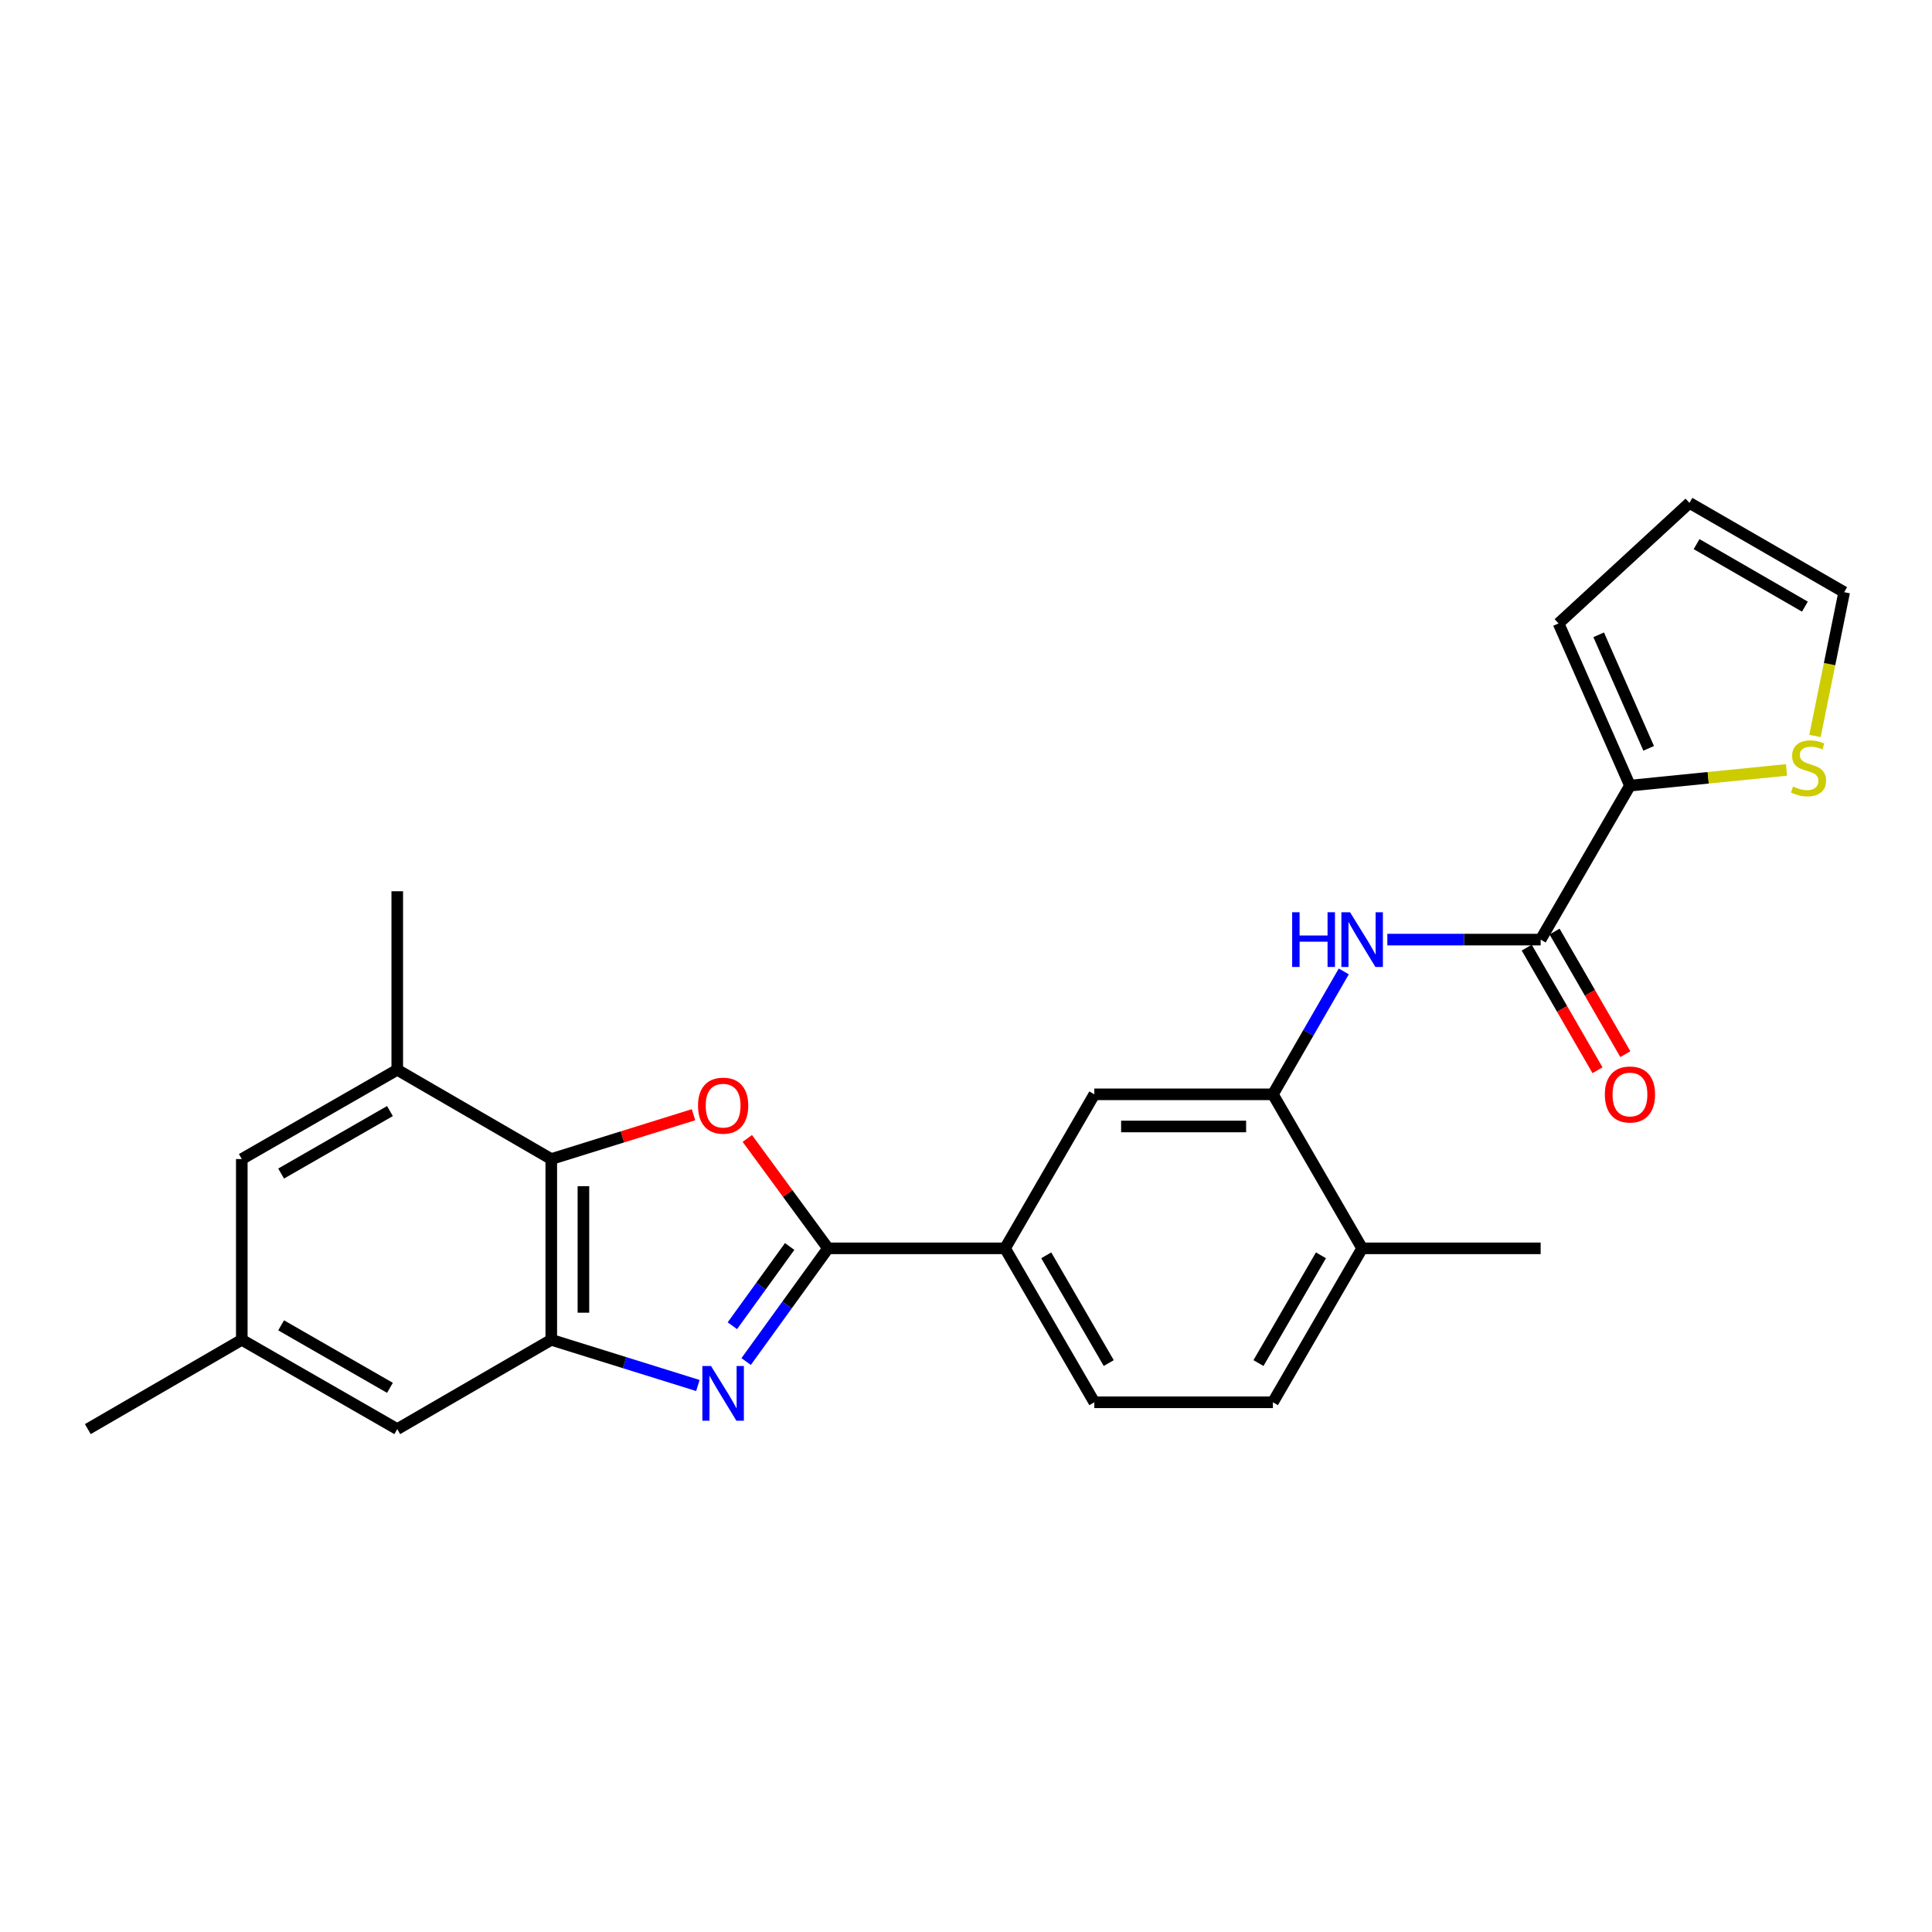 <?xml version='1.0' encoding='iso-8859-1'?>
<svg version='1.1' baseProfile='full'
              xmlns='http://www.w3.org/2000/svg'
                      xmlns:rdkit='http://www.rdkit.org/xml'
                      xmlns:xlink='http://www.w3.org/1999/xlink'
                  xml:space='preserve'
width='1000px' height='1000px' viewBox='0 0 1000 1000'>
<!-- END OF HEADER -->
<rect style='opacity:1.0;fill:#FFFFFF;stroke:none' width='1000' height='1000' x='0' y='0'> </rect>
<path class='bond-0' d='M 386.203,704.732 L 407.384,675.437' style='fill:none;fill-rule:evenodd;stroke:#0000FF;stroke-width:6px;stroke-linecap:butt;stroke-linejoin:miter;stroke-opacity:1' />
<path class='bond-0' d='M 407.384,675.437 L 428.566,646.141' style='fill:none;fill-rule:evenodd;stroke:#000000;stroke-width:6px;stroke-linecap:butt;stroke-linejoin:miter;stroke-opacity:1' />
<path class='bond-0' d='M 379.072,686.194 L 393.899,665.687' style='fill:none;fill-rule:evenodd;stroke:#0000FF;stroke-width:6px;stroke-linecap:butt;stroke-linejoin:miter;stroke-opacity:1' />
<path class='bond-0' d='M 393.899,665.687 L 408.726,645.18' style='fill:none;fill-rule:evenodd;stroke:#000000;stroke-width:6px;stroke-linecap:butt;stroke-linejoin:miter;stroke-opacity:1' />
<path class='bond-2' d='M 361.221,717.135 L 323.279,705.309' style='fill:none;fill-rule:evenodd;stroke:#0000FF;stroke-width:6px;stroke-linecap:butt;stroke-linejoin:miter;stroke-opacity:1' />
<path class='bond-2' d='M 323.279,705.309 L 285.337,693.483' style='fill:none;fill-rule:evenodd;stroke:#000000;stroke-width:6px;stroke-linecap:butt;stroke-linejoin:miter;stroke-opacity:1' />
<path class='bond-1' d='M 428.566,646.141 L 407.687,617.698' style='fill:none;fill-rule:evenodd;stroke:#000000;stroke-width:6px;stroke-linecap:butt;stroke-linejoin:miter;stroke-opacity:1' />
<path class='bond-1' d='M 407.687,617.698 L 386.808,589.254' style='fill:none;fill-rule:evenodd;stroke:#FF0000;stroke-width:6px;stroke-linecap:butt;stroke-linejoin:miter;stroke-opacity:1' />
<path class='bond-8' d='M 428.566,646.141 L 520.209,646.141' style='fill:none;fill-rule:evenodd;stroke:#000000;stroke-width:6px;stroke-linecap:butt;stroke-linejoin:miter;stroke-opacity:1' />
<path class='bond-25' d='M 358.961,576.979 L 322.149,588.453' style='fill:none;fill-rule:evenodd;stroke:#FF0000;stroke-width:6px;stroke-linecap:butt;stroke-linejoin:miter;stroke-opacity:1' />
<path class='bond-25' d='M 322.149,588.453 L 285.337,599.926' style='fill:none;fill-rule:evenodd;stroke:#000000;stroke-width:6px;stroke-linecap:butt;stroke-linejoin:miter;stroke-opacity:1' />
<path class='bond-3' d='M 285.337,693.483 L 285.337,599.926' style='fill:none;fill-rule:evenodd;stroke:#000000;stroke-width:6px;stroke-linecap:butt;stroke-linejoin:miter;stroke-opacity:1' />
<path class='bond-3' d='M 301.978,679.45 L 301.978,613.96' style='fill:none;fill-rule:evenodd;stroke:#000000;stroke-width:6px;stroke-linecap:butt;stroke-linejoin:miter;stroke-opacity:1' />
<path class='bond-12' d='M 285.337,693.483 L 205.62,739.707' style='fill:none;fill-rule:evenodd;stroke:#000000;stroke-width:6px;stroke-linecap:butt;stroke-linejoin:miter;stroke-opacity:1' />
<path class='bond-9' d='M 285.337,599.926 L 205.62,553.721' style='fill:none;fill-rule:evenodd;stroke:#000000;stroke-width:6px;stroke-linecap:butt;stroke-linejoin:miter;stroke-opacity:1' />
<path class='bond-4' d='M 797.44,486.336 L 757.765,486.336' style='fill:none;fill-rule:evenodd;stroke:#000000;stroke-width:6px;stroke-linecap:butt;stroke-linejoin:miter;stroke-opacity:1' />
<path class='bond-4' d='M 757.765,486.336 L 718.089,486.336' style='fill:none;fill-rule:evenodd;stroke:#0000FF;stroke-width:6px;stroke-linecap:butt;stroke-linejoin:miter;stroke-opacity:1' />
<path class='bond-6' d='M 797.44,486.336 L 843.664,406.637' style='fill:none;fill-rule:evenodd;stroke:#000000;stroke-width:6px;stroke-linecap:butt;stroke-linejoin:miter;stroke-opacity:1' />
<path class='bond-16' d='M 790.234,490.495 L 808.546,522.223' style='fill:none;fill-rule:evenodd;stroke:#000000;stroke-width:6px;stroke-linecap:butt;stroke-linejoin:miter;stroke-opacity:1' />
<path class='bond-16' d='M 808.546,522.223 L 826.859,553.951' style='fill:none;fill-rule:evenodd;stroke:#FF0000;stroke-width:6px;stroke-linecap:butt;stroke-linejoin:miter;stroke-opacity:1' />
<path class='bond-16' d='M 804.646,482.177 L 822.959,513.905' style='fill:none;fill-rule:evenodd;stroke:#000000;stroke-width:6px;stroke-linecap:butt;stroke-linejoin:miter;stroke-opacity:1' />
<path class='bond-16' d='M 822.959,513.905 L 841.271,545.633' style='fill:none;fill-rule:evenodd;stroke:#FF0000;stroke-width:6px;stroke-linecap:butt;stroke-linejoin:miter;stroke-opacity:1' />
<path class='bond-5' d='M 695.54,502.808 L 677.196,534.616' style='fill:none;fill-rule:evenodd;stroke:#0000FF;stroke-width:6px;stroke-linecap:butt;stroke-linejoin:miter;stroke-opacity:1' />
<path class='bond-5' d='M 677.196,534.616 L 658.852,566.423' style='fill:none;fill-rule:evenodd;stroke:#000000;stroke-width:6px;stroke-linecap:butt;stroke-linejoin:miter;stroke-opacity:1' />
<path class='bond-11' d='M 843.664,406.637 L 884.173,402.577' style='fill:none;fill-rule:evenodd;stroke:#000000;stroke-width:6px;stroke-linecap:butt;stroke-linejoin:miter;stroke-opacity:1' />
<path class='bond-11' d='M 884.173,402.577 L 924.682,398.517' style='fill:none;fill-rule:evenodd;stroke:#CCCC00;stroke-width:6px;stroke-linecap:butt;stroke-linejoin:miter;stroke-opacity:1' />
<path class='bond-15' d='M 843.664,406.637 L 806.704,322.686' style='fill:none;fill-rule:evenodd;stroke:#000000;stroke-width:6px;stroke-linecap:butt;stroke-linejoin:miter;stroke-opacity:1' />
<path class='bond-15' d='M 853.35,387.34 L 827.477,328.573' style='fill:none;fill-rule:evenodd;stroke:#000000;stroke-width:6px;stroke-linecap:butt;stroke-linejoin:miter;stroke-opacity:1' />
<path class='bond-7' d='M 658.852,566.423 L 566.423,566.423' style='fill:none;fill-rule:evenodd;stroke:#000000;stroke-width:6px;stroke-linecap:butt;stroke-linejoin:miter;stroke-opacity:1' />
<path class='bond-7' d='M 644.988,583.064 L 580.288,583.064' style='fill:none;fill-rule:evenodd;stroke:#000000;stroke-width:6px;stroke-linecap:butt;stroke-linejoin:miter;stroke-opacity:1' />
<path class='bond-27' d='M 658.852,566.423 L 705.039,646.141' style='fill:none;fill-rule:evenodd;stroke:#000000;stroke-width:6px;stroke-linecap:butt;stroke-linejoin:miter;stroke-opacity:1' />
<path class='bond-10' d='M 520.209,646.141 L 566.423,566.423' style='fill:none;fill-rule:evenodd;stroke:#000000;stroke-width:6px;stroke-linecap:butt;stroke-linejoin:miter;stroke-opacity:1' />
<path class='bond-19' d='M 520.209,646.141 L 566.423,725.821' style='fill:none;fill-rule:evenodd;stroke:#000000;stroke-width:6px;stroke-linecap:butt;stroke-linejoin:miter;stroke-opacity:1' />
<path class='bond-19' d='M 541.536,649.744 L 573.886,705.52' style='fill:none;fill-rule:evenodd;stroke:#000000;stroke-width:6px;stroke-linecap:butt;stroke-linejoin:miter;stroke-opacity:1' />
<path class='bond-22' d='M 205.62,553.721 L 205.62,461.311' style='fill:none;fill-rule:evenodd;stroke:#000000;stroke-width:6px;stroke-linecap:butt;stroke-linejoin:miter;stroke-opacity:1' />
<path class='bond-26' d='M 205.62,553.721 L 125.153,599.926' style='fill:none;fill-rule:evenodd;stroke:#000000;stroke-width:6px;stroke-linecap:butt;stroke-linejoin:miter;stroke-opacity:1' />
<path class='bond-26' d='M 201.836,575.083 L 145.51,607.426' style='fill:none;fill-rule:evenodd;stroke:#000000;stroke-width:6px;stroke-linecap:butt;stroke-linejoin:miter;stroke-opacity:1' />
<path class='bond-17' d='M 939.424,380.936 L 946.985,343.727' style='fill:none;fill-rule:evenodd;stroke:#CCCC00;stroke-width:6px;stroke-linecap:butt;stroke-linejoin:miter;stroke-opacity:1' />
<path class='bond-17' d='M 946.985,343.727 L 954.545,306.517' style='fill:none;fill-rule:evenodd;stroke:#000000;stroke-width:6px;stroke-linecap:butt;stroke-linejoin:miter;stroke-opacity:1' />
<path class='bond-18' d='M 205.62,739.707 L 125.153,693.483' style='fill:none;fill-rule:evenodd;stroke:#000000;stroke-width:6px;stroke-linecap:butt;stroke-linejoin:miter;stroke-opacity:1' />
<path class='bond-18' d='M 201.839,718.344 L 145.512,685.988' style='fill:none;fill-rule:evenodd;stroke:#000000;stroke-width:6px;stroke-linecap:butt;stroke-linejoin:miter;stroke-opacity:1' />
<path class='bond-13' d='M 125.153,599.926 L 125.153,693.483' style='fill:none;fill-rule:evenodd;stroke:#000000;stroke-width:6px;stroke-linecap:butt;stroke-linejoin:miter;stroke-opacity:1' />
<path class='bond-14' d='M 705.039,646.141 L 658.852,725.821' style='fill:none;fill-rule:evenodd;stroke:#000000;stroke-width:6px;stroke-linecap:butt;stroke-linejoin:miter;stroke-opacity:1' />
<path class='bond-14' d='M 683.714,649.748 L 651.384,705.524' style='fill:none;fill-rule:evenodd;stroke:#000000;stroke-width:6px;stroke-linecap:butt;stroke-linejoin:miter;stroke-opacity:1' />
<path class='bond-23' d='M 705.039,646.141 L 797.44,646.141' style='fill:none;fill-rule:evenodd;stroke:#000000;stroke-width:6px;stroke-linecap:butt;stroke-linejoin:miter;stroke-opacity:1' />
<path class='bond-20' d='M 806.704,322.686 L 874.458,260.293' style='fill:none;fill-rule:evenodd;stroke:#000000;stroke-width:6px;stroke-linecap:butt;stroke-linejoin:miter;stroke-opacity:1' />
<path class='bond-28' d='M 954.545,306.517 L 874.458,260.293' style='fill:none;fill-rule:evenodd;stroke:#000000;stroke-width:6px;stroke-linecap:butt;stroke-linejoin:miter;stroke-opacity:1' />
<path class='bond-28' d='M 934.214,313.996 L 878.153,281.639' style='fill:none;fill-rule:evenodd;stroke:#000000;stroke-width:6px;stroke-linecap:butt;stroke-linejoin:miter;stroke-opacity:1' />
<path class='bond-24' d='M 125.153,693.483 L 45.455,739.707' style='fill:none;fill-rule:evenodd;stroke:#000000;stroke-width:6px;stroke-linecap:butt;stroke-linejoin:miter;stroke-opacity:1' />
<path class='bond-21' d='M 566.423,725.821 L 658.852,725.821' style='fill:none;fill-rule:evenodd;stroke:#000000;stroke-width:6px;stroke-linecap:butt;stroke-linejoin:miter;stroke-opacity:1' />
<path  class='atom-0' d='M 368.03 707.048
L 377.31 722.048
Q 378.23 723.528, 379.71 726.208
Q 381.19 728.888, 381.27 729.048
L 381.27 707.048
L 385.03 707.048
L 385.03 735.368
L 381.15 735.368
L 371.19 718.968
Q 370.03 717.048, 368.79 714.848
Q 367.59 712.648, 367.23 711.968
L 367.23 735.368
L 363.55 735.368
L 363.55 707.048
L 368.03 707.048
' fill='#0000FF'/>
<path  class='atom-2' d='M 361.29 572.281
Q 361.29 565.481, 364.65 561.681
Q 368.01 557.881, 374.29 557.881
Q 380.57 557.881, 383.93 561.681
Q 387.29 565.481, 387.29 572.281
Q 387.29 579.161, 383.89 583.081
Q 380.49 586.961, 374.29 586.961
Q 368.05 586.961, 364.65 583.081
Q 361.29 579.201, 361.29 572.281
M 374.29 583.761
Q 378.61 583.761, 380.93 580.881
Q 383.29 577.961, 383.29 572.281
Q 383.29 566.721, 380.93 563.921
Q 378.61 561.081, 374.29 561.081
Q 369.97 561.081, 367.61 563.881
Q 365.29 566.681, 365.29 572.281
Q 365.29 578.001, 367.61 580.881
Q 369.97 583.761, 374.29 583.761
' fill='#FF0000'/>
<path  class='atom-6' d='M 668.819 472.176
L 672.659 472.176
L 672.659 484.216
L 687.139 484.216
L 687.139 472.176
L 690.979 472.176
L 690.979 500.496
L 687.139 500.496
L 687.139 487.416
L 672.659 487.416
L 672.659 500.496
L 668.819 500.496
L 668.819 472.176
' fill='#0000FF'/>
<path  class='atom-6' d='M 698.779 472.176
L 708.059 487.176
Q 708.979 488.656, 710.459 491.336
Q 711.939 494.016, 712.019 494.176
L 712.019 472.176
L 715.779 472.176
L 715.779 500.496
L 711.899 500.496
L 701.939 484.096
Q 700.779 482.176, 699.539 479.976
Q 698.339 477.776, 697.979 477.096
L 697.979 500.496
L 694.299 500.496
L 694.299 472.176
L 698.779 472.176
' fill='#0000FF'/>
<path  class='atom-12' d='M 928.084 407.094
Q 928.404 407.214, 929.724 407.774
Q 931.044 408.334, 932.484 408.694
Q 933.964 409.014, 935.404 409.014
Q 938.084 409.014, 939.644 407.734
Q 941.204 406.414, 941.204 404.134
Q 941.204 402.574, 940.404 401.614
Q 939.644 400.654, 938.444 400.134
Q 937.244 399.614, 935.244 399.014
Q 932.724 398.254, 931.204 397.534
Q 929.724 396.814, 928.644 395.294
Q 927.604 393.774, 927.604 391.214
Q 927.604 387.654, 930.004 385.454
Q 932.444 383.254, 937.244 383.254
Q 940.524 383.254, 944.244 384.814
L 943.324 387.894
Q 939.924 386.494, 937.364 386.494
Q 934.604 386.494, 933.084 387.654
Q 931.564 388.774, 931.604 390.734
Q 931.604 392.254, 932.364 393.174
Q 933.164 394.094, 934.284 394.614
Q 935.444 395.134, 937.364 395.734
Q 939.924 396.534, 941.444 397.334
Q 942.964 398.134, 944.044 399.774
Q 945.164 401.374, 945.164 404.134
Q 945.164 408.054, 942.524 410.174
Q 939.924 412.254, 935.564 412.254
Q 933.044 412.254, 931.124 411.694
Q 929.244 411.174, 927.004 410.254
L 928.084 407.094
' fill='#CCCC00'/>
<path  class='atom-17' d='M 830.664 566.503
Q 830.664 559.703, 834.024 555.903
Q 837.384 552.103, 843.664 552.103
Q 849.944 552.103, 853.304 555.903
Q 856.664 559.703, 856.664 566.503
Q 856.664 573.383, 853.264 577.303
Q 849.864 581.183, 843.664 581.183
Q 837.424 581.183, 834.024 577.303
Q 830.664 573.423, 830.664 566.503
M 843.664 577.983
Q 847.984 577.983, 850.304 575.103
Q 852.664 572.183, 852.664 566.503
Q 852.664 560.943, 850.304 558.143
Q 847.984 555.303, 843.664 555.303
Q 839.344 555.303, 836.984 558.103
Q 834.664 560.903, 834.664 566.503
Q 834.664 572.223, 836.984 575.103
Q 839.344 577.983, 843.664 577.983
' fill='#FF0000'/>
</svg>
